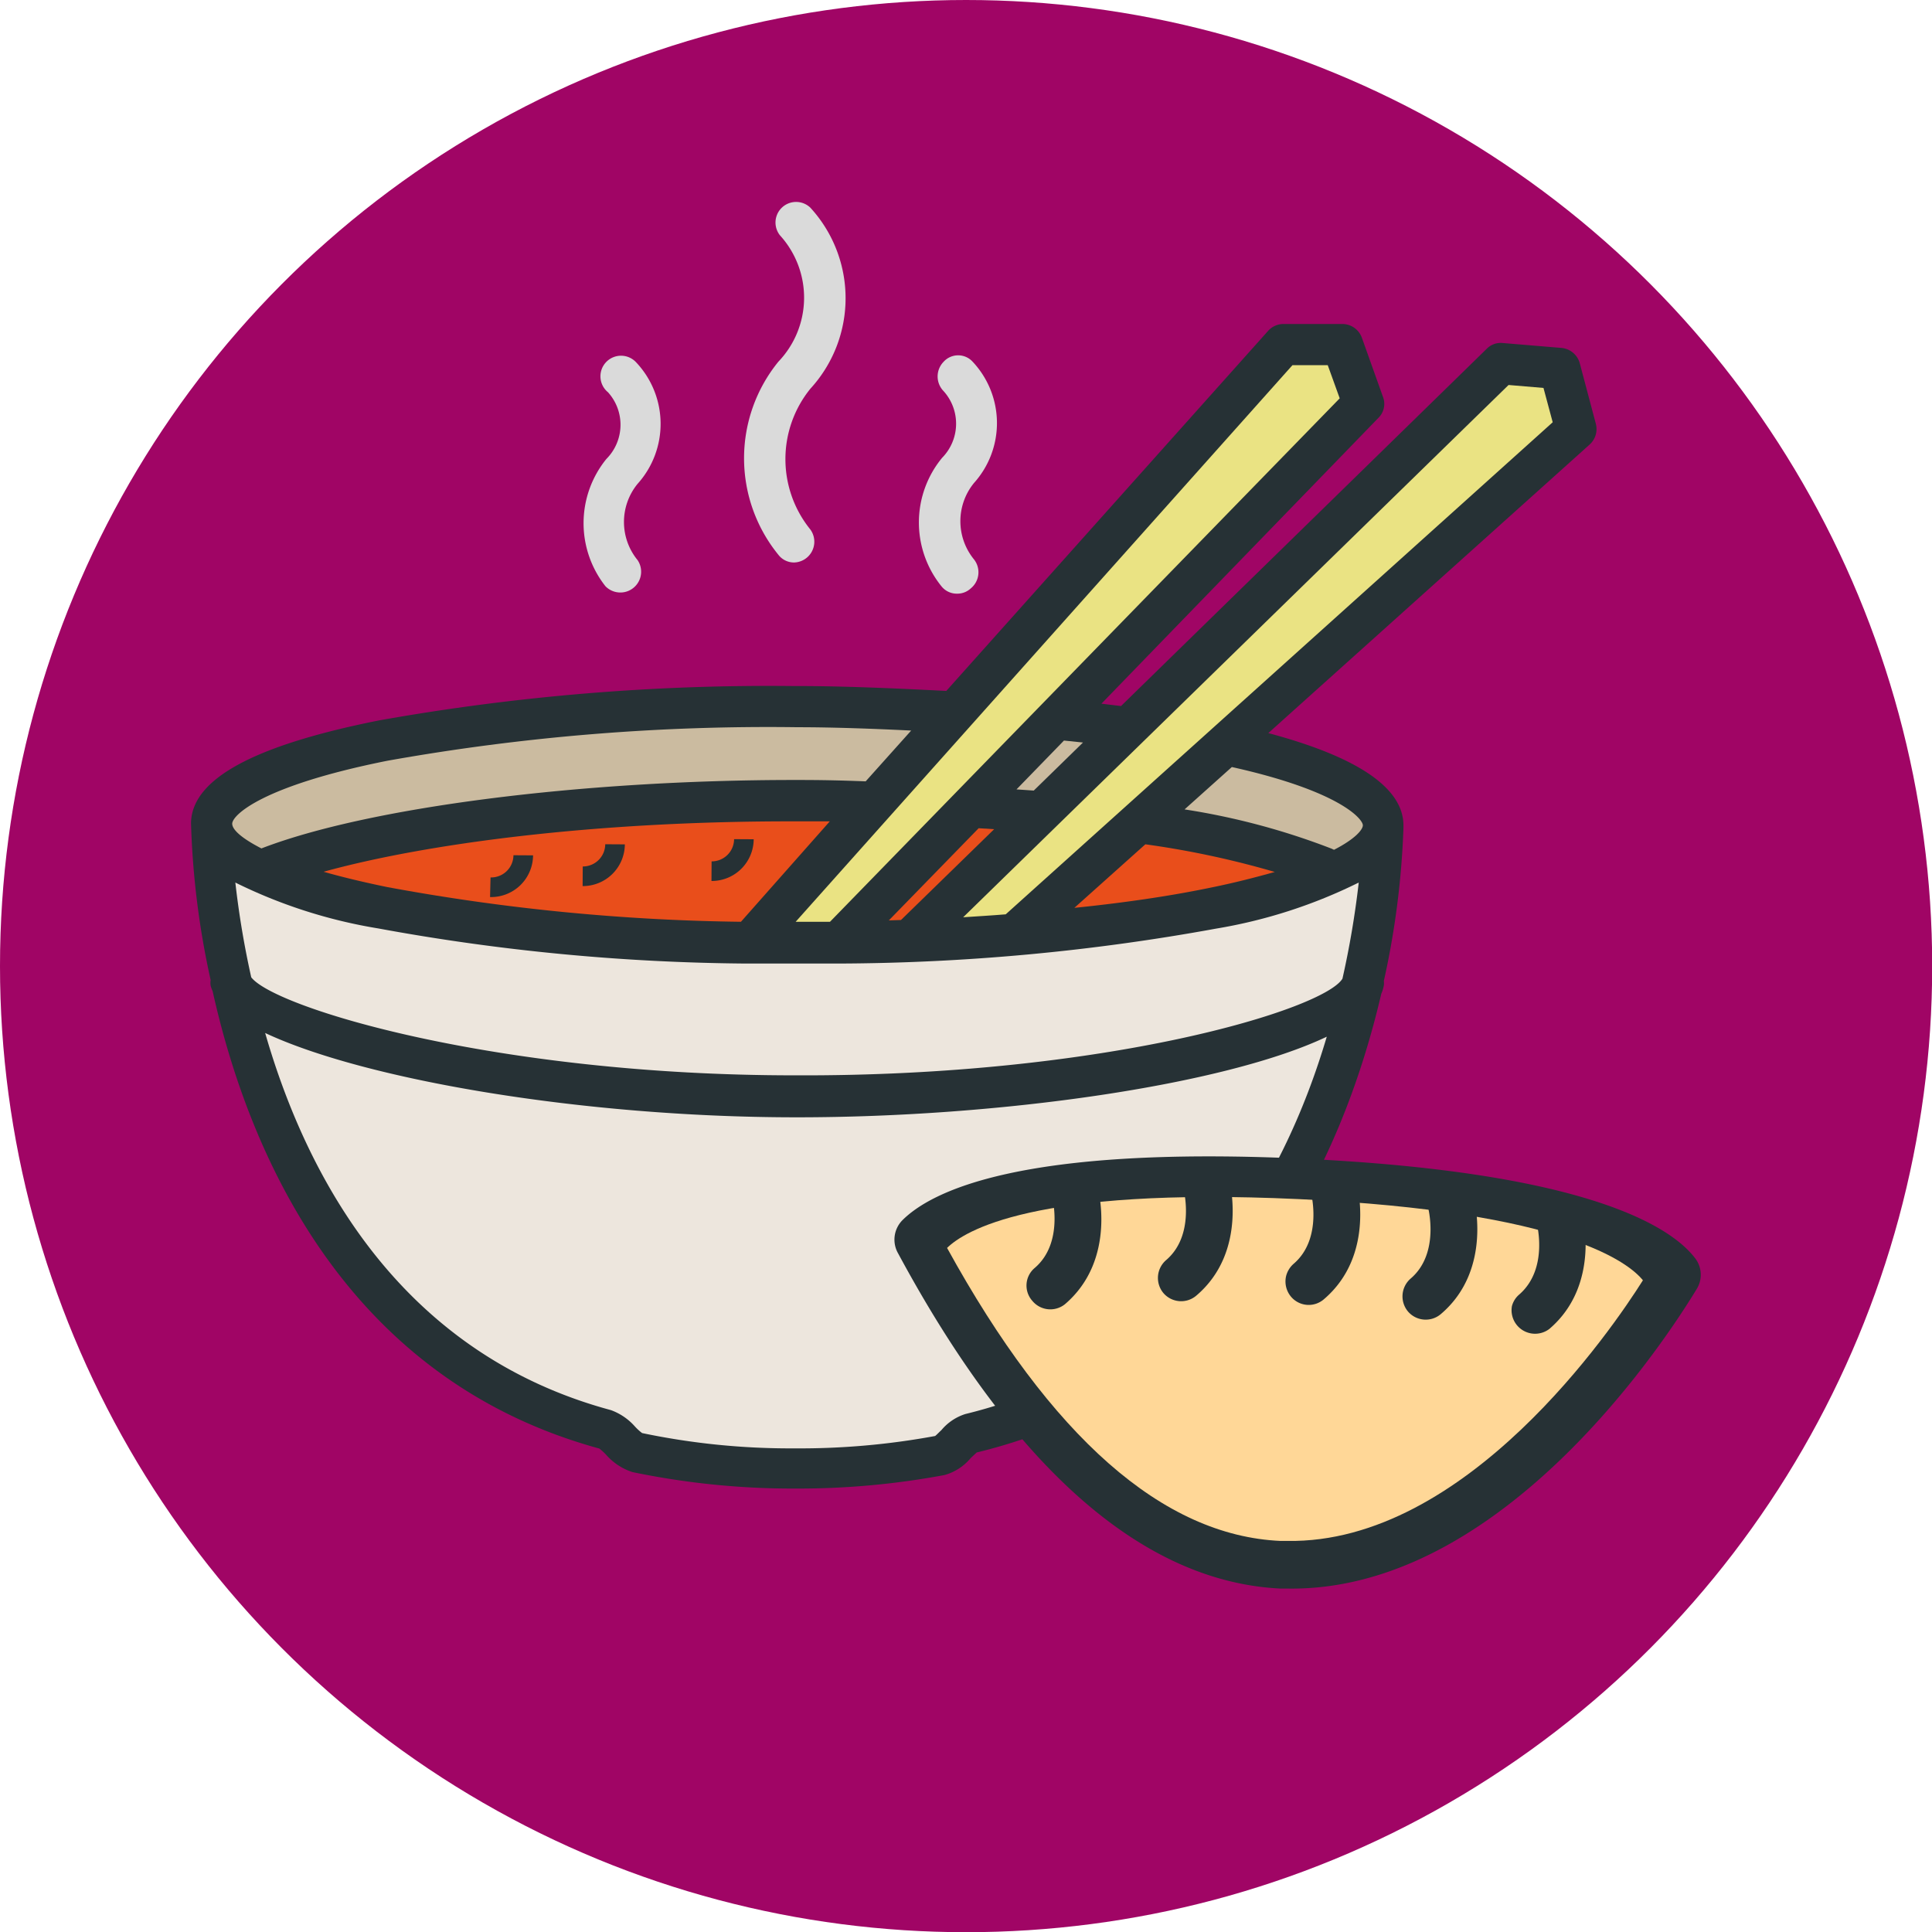 <svg xmlns="http://www.w3.org/2000/svg" viewBox="0 0 98.51 98.51"><defs><style>.cls-1{fill:#a00565;}.cls-2{fill:#dadada;}.cls-3{fill:#263135;}.cls-4{fill:#cbbba0;}.cls-5{fill:#e94e1b;}.cls-6{fill:#ede6dd;}.cls-7{fill:#eae383;}.cls-8{fill:#ffd797;}.cls-9{fill:none;stroke:#263135;stroke-miterlimit:10;}</style></defs><title>ch</title><g id="Layer_2" data-name="Layer 2"><g id="ICON_KEY" data-name="ICON KEY"><circle class="cls-1" cx="49.26" cy="49.26" r="49.26"/><path class="cls-2" d="M39.69,28.29a1,1,0,0,0,.81.39A1.06,1.06,0,0,0,41.32,27a5.7,5.7,0,0,1,0-7.18,6.83,6.83,0,0,0,0-9.23A1.05,1.05,0,0,0,39.77,12a4.72,4.72,0,0,1-.08,6.44A7.8,7.8,0,0,0,39.69,28.29Z"/><path class="cls-2" d="M48,29.89a1,1,0,0,0,.81.38A1,1,0,0,0,49.5,30a1.06,1.06,0,0,0,.16-1.48,3.08,3.08,0,0,1,0-3.89,4.57,4.57,0,0,0-.06-6.18,1,1,0,0,0-1.49,0,1.07,1.07,0,0,0,0,1.49,2.48,2.48,0,0,1-.07,3.4A5.18,5.18,0,0,0,48,29.89Z"/><path class="cls-2" d="M30.87,29.89a1.06,1.06,0,0,0,1.64-1.33,3.07,3.07,0,0,1,0-3.89,4.57,4.57,0,0,0-.06-6.18A1.05,1.05,0,1,0,31,20a2.47,2.47,0,0,1-.08,3.4A5.19,5.19,0,0,0,30.87,29.89Z"/><path class="cls-3" d="M81.37,21.61l-.82-3.09a1.07,1.07,0,0,0-.93-.78l-3-.25a1,1,0,0,0-.82.3L57.16,36h0l-1-.12L70.28,21.31a1,1,0,0,0,.23-1.09l-1.07-3a1.06,1.06,0,0,0-1-.7h-3a1.05,1.05,0,0,0-.78.35L48.25,35.23c-2.13-.11-5.08-.25-7.57-.25h-.22a113.24,113.24,0,0,0-21.12,1.75c-6.43,1.28-9.57,3-9.6,5.24v0h0a42.52,42.52,0,0,0,1,8,.93.93,0,0,0,0,.29,1.48,1.48,0,0,0,.1.27c1.82,8.18,6.7,19.77,19.72,23.33a3.09,3.09,0,0,1,.35.32,3,3,0,0,0,1.34.88,40.16,40.16,0,0,0,8.27.84h.07a40.5,40.5,0,0,0,7.57-.69,2.66,2.66,0,0,0,1.33-.86l.31-.29C63.38,70.77,68.5,58.94,70.43,50.67a1.76,1.76,0,0,0,.13-.43.81.81,0,0,0,0-.22,42.58,42.58,0,0,0,1-7.8v-.13c0-1.91-2.32-3.49-6.89-4.71L81.06,22.66A1.06,1.06,0,0,0,81.37,21.61Z"/><path class="cls-4" d="M55.22,37.86l-2.51,2.45-.88-.06,2.42-2.49Z"/><path class="cls-5" d="M58.4,43.05A45.71,45.71,0,0,1,65,44.46c-1,.28-2.07.56-3.42.83-2,.41-4.33.75-6.8,1Z"/><path class="cls-6" d="M62,47.35A25.91,25.91,0,0,0,69.28,45a46,46,0,0,1-.83,4.9c-.94,1.57-12.12,5-27.94,4.93-15.24,0-26.52-3.45-27.7-5A45.47,45.47,0,0,1,12,45a25.78,25.78,0,0,0,7.29,2.34,107.79,107.79,0,0,0,18.75,1.79h.26c.77,0,1.54,0,2.32,0h.22l1.91,0h0A109.2,109.2,0,0,0,62,47.35Z"/><path class="cls-5" d="M19.74,45.23c-1.26-.26-2.33-.52-3.24-.78,5.06-1.4,13.7-2.6,24.17-2.57h1.64L37.78,47A105.85,105.85,0,0,1,19.74,45.23Z"/><path class="cls-5" d="M45.32,46.93l4.58-4.7.79.05-4.75,4.63Z"/><path class="cls-7" d="M65.9,18.62h1.8l.61,1.69L42.32,47H40.57Z"/><path class="cls-4" d="M19.75,38.79a110.3,110.3,0,0,1,20.92-1.71c1.85,0,3.95.08,5.79.17l-2.32,2.59c-1.33-.05-2.21-.07-3.46-.07h-.19c-10.9,0-21.75,1.4-27.16,3.49-1.13-.58-1.49-1-1.49-1.26C11.84,41.58,13.3,40.08,19.75,38.79Z"/><path class="cls-6" d="M49.22,72.1a2.62,2.62,0,0,0-1.22.82c-.1.09-.24.24-.32.3a37.89,37.89,0,0,1-7.17.63,36.81,36.81,0,0,1-7.77-.78,2.73,2.73,0,0,1-.37-.34,3,3,0,0,0-1.22-.83C20.39,69,15.63,60,13.52,52.67c5.06,2.38,16.17,4.29,27,4.3h.13c10.34,0,21.81-1.64,27-4.11C65.45,60.29,60.44,69.36,49.22,72.1Z"/><path class="cls-4" d="M69.49,42.08c0,.21-.36.68-1.47,1.25l-.13-.06a35.94,35.94,0,0,0-7.49-2l2.41-2.16C68.34,40.34,69.49,41.77,69.49,42.08Z"/><path class="cls-7" d="M51.28,46.62c-.71.06-1.44.1-2.17.15L76.92,19.63l1.78.15.47,1.75Z"/><path class="cls-3" d="M66.42,59.08c14.49.68,18.77,3.46,20,5.06a1.38,1.38,0,0,1,.09,1.59C84.31,69.35,76.17,81.12,65.71,81h-.4c-7-.33-13.58-6.08-19.51-17.08A1.41,1.41,0,0,1,46,62.23C47.46,60.76,52,58.41,66.42,59.08Zm17.13,6.17c-1.51-1-5.82-2.85-17.26-3.39s-15.81.9-17.45,1.75C54.11,73,59.68,77.89,65.44,78.16h.32C74,78.3,81.13,68.88,83.55,65.25Z"/><path class="cls-8" d="M66.2,61.14c13.65.63,16.87,3.27,17.57,4.14-1.55,2.46-9,13.44-18.14,13.29l-.34,0c-6-.27-11.7-5.3-17-14.94C49.15,62.79,52.65,60.51,66.2,61.14Z"/><path class="cls-3" d="M54.3,66.5c2.69-2.3,1.68-6,1.63-6.11a1.18,1.18,0,0,0-1.46-.82A1.2,1.2,0,0,0,53.64,61s.63,2.36-.88,3.65a1.17,1.17,0,0,0-.13,1.67A1.19,1.19,0,0,0,54.3,66.5Z"/><path class="cls-3" d="M61,66.06c2.69-2.29,1.67-6,1.63-6.11a1.18,1.18,0,0,0-1.46-.81,1.2,1.2,0,0,0-.83,1.46s.63,2.36-.88,3.65a1.2,1.2,0,0,0-.14,1.68A1.19,1.19,0,0,0,61,66.06Z"/><path class="cls-3" d="M67.5,66.25c2.69-2.29,1.68-6,1.63-6.11a1.18,1.18,0,0,0-1.46-.81,1.2,1.2,0,0,0-.83,1.46s.63,2.36-.88,3.65a1.24,1.24,0,0,0-.38.61,1.21,1.21,0,0,0,.25,1.07A1.18,1.18,0,0,0,67.5,66.25Z"/><path class="cls-3" d="M73.47,67c2.69-2.29,1.68-6,1.63-6.11a1.18,1.18,0,0,0-1.46-.81,1.19,1.19,0,0,0-.83,1.46s.63,2.36-.88,3.65a1.2,1.2,0,0,0-.14,1.68A1.19,1.19,0,0,0,73.47,67Z"/><path class="cls-3" d="M79,67.76c2.68-2.29,1.67-6,1.63-6.11a1.19,1.19,0,0,0-2.29.65S79,64.66,77.47,66a1.17,1.17,0,0,0-.38.6A1.2,1.2,0,0,0,79,67.76Z"/><path class="cls-9" d="M37.93,42.79a1.64,1.64,0,0,1-1.65,1.63"/><path class="cls-9" d="M31.36,43.05a1.64,1.64,0,0,1-1.65,1.63"/><path class="cls-9" d="M26.68,43.61A1.64,1.64,0,0,1,25,45.24"/></g></g></svg>